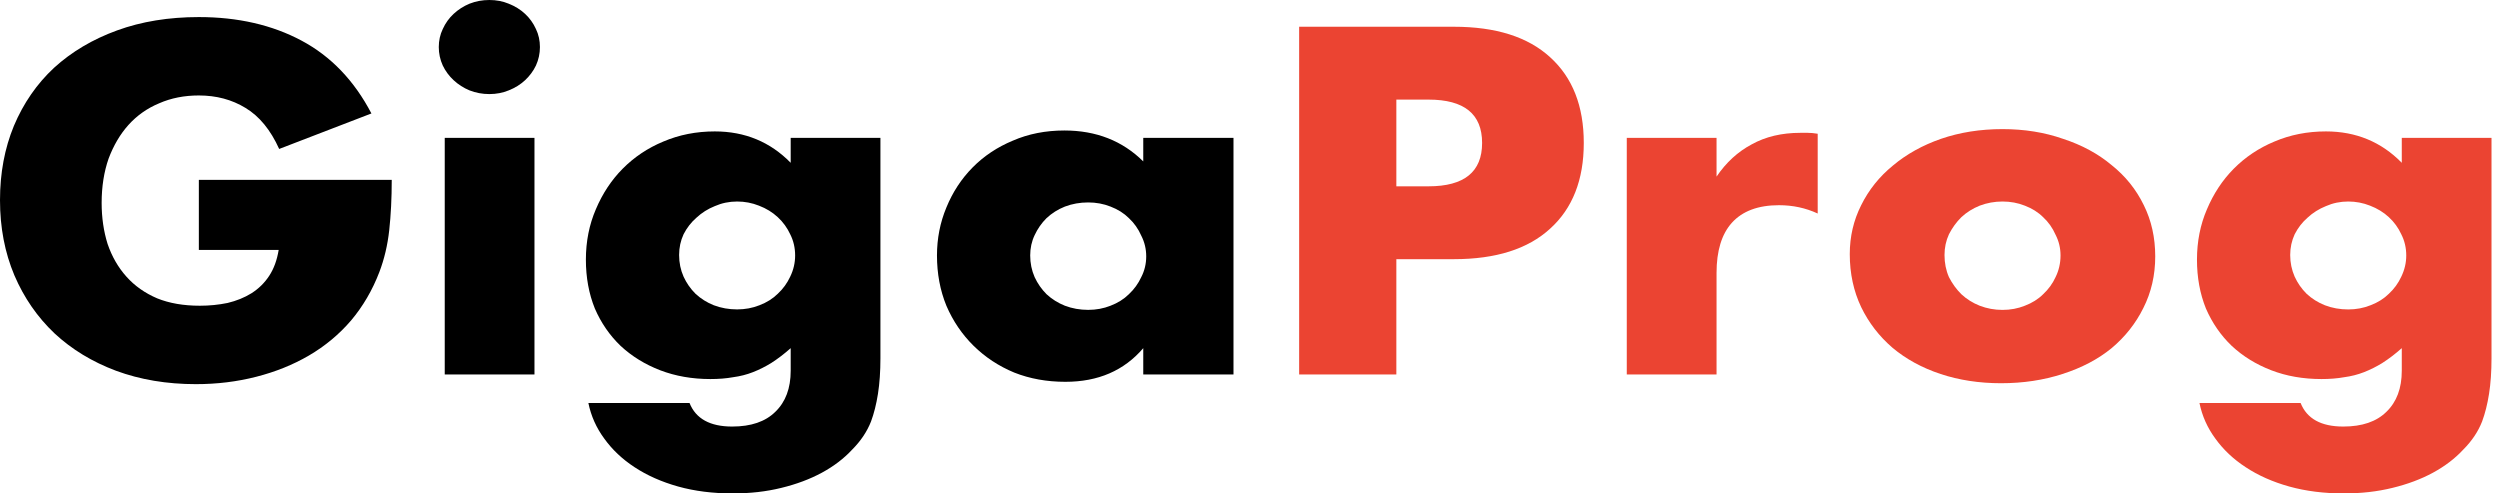 <svg width="76" height="15" viewBox="0 0 76 15" fill="none" xmlns="http://www.w3.org/2000/svg">
<path d="M6.045 5.467H11.909C11.909 6.028 11.883 6.537 11.833 6.995C11.783 7.453 11.682 7.878 11.532 8.271C11.321 8.822 11.034 9.313 10.672 9.743C10.311 10.164 9.884 10.519 9.391 10.808C8.909 11.089 8.376 11.304 7.793 11.453C7.21 11.603 6.597 11.678 5.954 11.678C5.07 11.678 4.261 11.542 3.527 11.271C2.804 11 2.181 10.621 1.658 10.135C1.136 9.64 0.729 9.051 0.437 8.369C0.146 7.678 0 6.916 0 6.084C0 5.262 0.141 4.509 0.422 3.827C0.714 3.135 1.121 2.547 1.643 2.061C2.176 1.575 2.814 1.196 3.558 0.925C4.301 0.654 5.13 0.519 6.045 0.519C7.231 0.519 8.271 0.757 9.165 1.234C10.059 1.71 10.768 2.449 11.291 3.449L8.487 4.528C8.225 3.949 7.884 3.533 7.462 3.28C7.05 3.028 6.577 2.902 6.045 2.902C5.603 2.902 5.201 2.981 4.839 3.14C4.477 3.29 4.166 3.509 3.904 3.799C3.653 4.079 3.452 4.421 3.301 4.822C3.161 5.224 3.09 5.673 3.09 6.168C3.09 6.617 3.151 7.033 3.271 7.416C3.402 7.799 3.593 8.131 3.844 8.411C4.095 8.692 4.407 8.911 4.779 9.07C5.15 9.22 5.582 9.294 6.075 9.294C6.366 9.294 6.648 9.266 6.919 9.21C7.19 9.145 7.432 9.047 7.643 8.916C7.864 8.776 8.045 8.598 8.185 8.383C8.326 8.168 8.421 7.906 8.472 7.598H6.045V5.467Z" fill="black"/>
<path d="M16.248 4.192V11.383H13.52V4.192H16.248ZM13.339 1.43C13.339 1.234 13.379 1.051 13.46 0.883C13.54 0.706 13.65 0.551 13.791 0.421C13.932 0.29 14.093 0.187 14.274 0.112C14.464 0.037 14.665 0 14.877 0C15.088 0 15.284 0.037 15.464 0.112C15.655 0.187 15.821 0.29 15.962 0.421C16.102 0.551 16.213 0.706 16.293 0.883C16.374 1.051 16.414 1.234 16.414 1.43C16.414 1.626 16.374 1.813 16.293 1.991C16.213 2.159 16.102 2.308 15.962 2.439C15.821 2.57 15.655 2.673 15.464 2.748C15.284 2.822 15.088 2.86 14.877 2.86C14.665 2.86 14.464 2.822 14.274 2.748C14.093 2.673 13.932 2.57 13.791 2.439C13.65 2.308 13.54 2.159 13.46 1.991C13.379 1.813 13.339 1.626 13.339 1.43Z" fill="black"/>
<path d="M20.645 7.752C20.645 7.986 20.69 8.206 20.781 8.411C20.871 8.607 20.992 8.78 21.143 8.93C21.303 9.079 21.489 9.196 21.7 9.28C21.922 9.364 22.158 9.406 22.409 9.406C22.65 9.406 22.876 9.364 23.087 9.28C23.308 9.196 23.494 9.079 23.645 8.93C23.806 8.78 23.931 8.607 24.022 8.411C24.122 8.206 24.172 7.991 24.172 7.766C24.172 7.533 24.122 7.318 24.022 7.121C23.931 6.925 23.806 6.752 23.645 6.603C23.484 6.453 23.293 6.336 23.072 6.252C22.861 6.168 22.64 6.126 22.409 6.126C22.168 6.126 21.942 6.173 21.73 6.266C21.52 6.35 21.334 6.467 21.173 6.617C21.012 6.757 20.881 6.925 20.781 7.121C20.69 7.318 20.645 7.528 20.645 7.752ZM26.765 4.192V10.892C26.765 11.294 26.74 11.654 26.69 11.972C26.64 12.29 26.569 12.57 26.479 12.813C26.358 13.121 26.167 13.406 25.906 13.668C25.655 13.939 25.348 14.173 24.987 14.369C24.625 14.565 24.213 14.72 23.75 14.832C23.298 14.944 22.806 15 22.273 15C21.67 15 21.117 14.93 20.615 14.79C20.113 14.649 19.67 14.453 19.288 14.201C18.917 13.958 18.61 13.668 18.369 13.332C18.128 13.005 17.967 12.645 17.887 12.252H20.962C21.153 12.729 21.585 12.967 22.258 12.967C22.831 12.967 23.268 12.818 23.57 12.519C23.881 12.22 24.037 11.804 24.037 11.271V10.584C23.836 10.762 23.64 10.911 23.449 11.033C23.268 11.145 23.082 11.238 22.891 11.313C22.7 11.388 22.499 11.439 22.288 11.467C22.077 11.505 21.846 11.523 21.595 11.523C21.042 11.523 20.535 11.434 20.072 11.257C19.61 11.079 19.208 10.832 18.866 10.514C18.535 10.196 18.273 9.818 18.083 9.378C17.902 8.93 17.811 8.435 17.811 7.892C17.811 7.341 17.912 6.832 18.113 6.364C18.314 5.888 18.585 5.477 18.927 5.131C19.279 4.776 19.691 4.5 20.163 4.304C20.645 4.098 21.168 3.995 21.73 3.995C22.645 3.995 23.414 4.313 24.037 4.949V4.192H26.765Z" fill="black"/>
<path d="M31.318 7.766C31.318 8 31.363 8.22 31.453 8.425C31.544 8.621 31.665 8.794 31.815 8.944C31.976 9.093 32.162 9.21 32.373 9.294C32.594 9.378 32.83 9.42 33.081 9.42C33.323 9.42 33.549 9.378 33.76 9.294C33.981 9.21 34.167 9.093 34.318 8.944C34.478 8.794 34.604 8.621 34.694 8.425C34.795 8.229 34.845 8.019 34.845 7.794C34.845 7.57 34.795 7.36 34.694 7.163C34.604 6.958 34.478 6.78 34.318 6.631C34.167 6.481 33.981 6.364 33.76 6.28C33.549 6.196 33.323 6.154 33.081 6.154C32.83 6.154 32.594 6.196 32.373 6.28C32.162 6.364 31.976 6.481 31.815 6.631C31.665 6.78 31.544 6.953 31.453 7.149C31.363 7.336 31.318 7.542 31.318 7.766ZM34.755 4.192H37.498V11.383H34.755V10.584C34.172 11.266 33.383 11.607 32.388 11.607C31.825 11.607 31.308 11.514 30.835 11.327C30.363 11.131 29.951 10.86 29.599 10.514C29.248 10.168 28.971 9.762 28.77 9.294C28.579 8.827 28.484 8.318 28.484 7.766C28.484 7.252 28.579 6.766 28.77 6.308C28.961 5.841 29.227 5.435 29.569 5.089C29.911 4.743 30.318 4.472 30.79 4.276C31.263 4.07 31.785 3.967 32.358 3.967C33.323 3.967 34.122 4.28 34.755 4.907V4.192Z" fill="black"/>
<path d="M42.449 5.664H43.428C44.514 5.664 45.056 5.224 45.056 4.346C45.056 3.467 44.514 3.028 43.428 3.028H42.449V5.664ZM42.449 11.383H39.494V0.813H44.197C45.474 0.813 46.448 1.122 47.122 1.738C47.805 2.355 48.147 3.224 48.147 4.346C48.147 5.467 47.805 6.337 47.122 6.953C46.448 7.57 45.474 7.879 44.197 7.879H42.449V11.383Z" fill="#EB4432"/>
<path d="M49.454 4.192H52.183V5.369C52.474 4.939 52.831 4.612 53.253 4.388C53.675 4.154 54.167 4.038 54.73 4.038C54.8 4.038 54.876 4.038 54.956 4.038C55.047 4.038 55.147 4.047 55.258 4.066V6.491C54.896 6.323 54.504 6.238 54.082 6.238C53.449 6.238 52.971 6.416 52.65 6.771C52.338 7.117 52.183 7.626 52.183 8.299V11.383H49.454V4.192Z" fill="#EB4432"/>
<path d="M59.113 7.752C59.113 7.995 59.158 8.22 59.248 8.425C59.349 8.622 59.474 8.794 59.625 8.944C59.786 9.094 59.972 9.21 60.183 9.294C60.404 9.379 60.635 9.421 60.876 9.421C61.117 9.421 61.344 9.379 61.555 9.294C61.776 9.21 61.962 9.094 62.112 8.944C62.273 8.794 62.399 8.622 62.489 8.425C62.59 8.22 62.64 8 62.64 7.766C62.64 7.542 62.59 7.332 62.489 7.136C62.399 6.93 62.273 6.752 62.112 6.603C61.962 6.453 61.776 6.337 61.555 6.252C61.344 6.168 61.117 6.126 60.876 6.126C60.635 6.126 60.404 6.168 60.183 6.252C59.972 6.337 59.786 6.453 59.625 6.603C59.474 6.752 59.349 6.925 59.248 7.122C59.158 7.318 59.113 7.528 59.113 7.752ZM56.233 7.724C56.233 7.192 56.349 6.696 56.58 6.238C56.811 5.771 57.133 5.369 57.545 5.033C57.957 4.687 58.444 4.416 59.007 4.22C59.58 4.023 60.203 3.925 60.876 3.925C61.54 3.925 62.153 4.023 62.715 4.22C63.288 4.407 63.781 4.673 64.193 5.019C64.615 5.355 64.941 5.762 65.172 6.238C65.404 6.706 65.519 7.224 65.519 7.794C65.519 8.365 65.399 8.888 65.157 9.365C64.926 9.832 64.605 10.238 64.193 10.584C63.781 10.921 63.283 11.182 62.7 11.369C62.127 11.556 61.504 11.65 60.831 11.65C60.168 11.65 59.555 11.556 58.992 11.369C58.429 11.182 57.942 10.916 57.53 10.57C57.128 10.224 56.811 9.813 56.58 9.337C56.349 8.851 56.233 8.313 56.233 7.724Z" fill="#EB4432"/>
<path d="M69.622 7.752C69.622 7.986 69.668 8.206 69.758 8.411C69.848 8.608 69.969 8.78 70.12 8.93C70.281 9.08 70.466 9.196 70.677 9.28C70.899 9.365 71.135 9.407 71.386 9.407C71.627 9.407 71.853 9.365 72.064 9.28C72.285 9.196 72.471 9.08 72.622 8.93C72.783 8.78 72.909 8.608 72.999 8.411C73.099 8.206 73.15 7.991 73.15 7.766C73.15 7.533 73.099 7.318 72.999 7.122C72.909 6.925 72.783 6.752 72.622 6.603C72.461 6.453 72.27 6.337 72.049 6.252C71.838 6.168 71.617 6.126 71.386 6.126C71.145 6.126 70.919 6.173 70.708 6.266C70.497 6.351 70.311 6.467 70.15 6.617C69.989 6.757 69.859 6.925 69.758 7.122C69.668 7.318 69.622 7.528 69.622 7.752ZM75.742 4.192V10.893C75.742 11.294 75.717 11.654 75.667 11.972C75.617 12.29 75.546 12.57 75.456 12.813C75.335 13.122 75.144 13.407 74.883 13.668C74.632 13.939 74.325 14.173 73.964 14.369C73.602 14.566 73.19 14.72 72.728 14.832C72.275 14.944 71.783 15 71.25 15C70.647 15 70.095 14.93 69.592 14.79C69.09 14.65 68.647 14.453 68.266 14.201C67.894 13.958 67.587 13.668 67.346 13.332C67.105 13.005 66.944 12.645 66.864 12.252H69.939C70.13 12.729 70.562 12.967 71.235 12.967C71.808 12.967 72.245 12.818 72.547 12.519C72.858 12.22 73.014 11.804 73.014 11.271V10.584C72.813 10.762 72.617 10.911 72.426 11.033C72.245 11.145 72.059 11.238 71.868 11.313C71.677 11.388 71.476 11.439 71.265 11.467C71.054 11.505 70.823 11.523 70.572 11.523C70.019 11.523 69.512 11.435 69.049 11.257C68.587 11.079 68.185 10.832 67.844 10.514C67.512 10.196 67.251 9.818 67.06 9.379C66.879 8.93 66.788 8.435 66.788 7.893C66.788 7.341 66.889 6.832 67.09 6.365C67.291 5.888 67.562 5.477 67.904 5.131C68.256 4.776 68.668 4.5 69.14 4.304C69.622 4.098 70.145 3.995 70.708 3.995C71.622 3.995 72.391 4.313 73.014 4.949V4.192H75.742Z" fill="#EB4432"/>
</svg>
